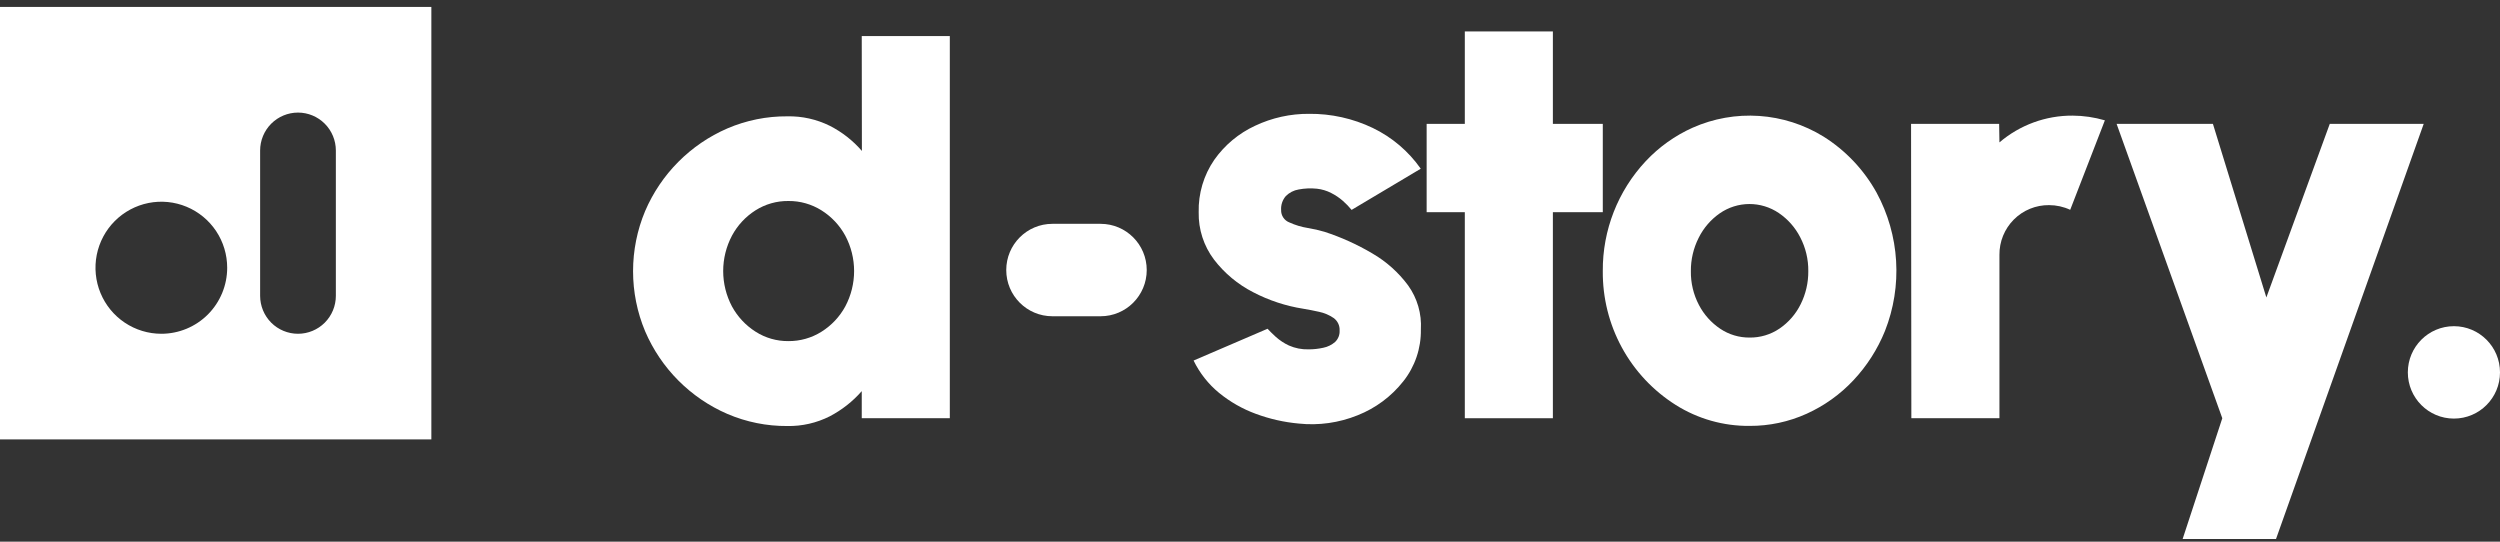 <svg width="120" height="26" viewBox="0 0 120 26" fill="none" xmlns="http://www.w3.org/2000/svg">
<rect x="0" y="0" width="120" height="26" fill="#333333" stroke="none"/>
<g clip-path="url(#clip0_102_1091)">
<path d="M41.364 1.732H45.591V20.075H41.364V18.775C40.931 19.27 40.41 19.679 39.829 19.983C39.197 20.302 38.498 20.462 37.792 20.449C36.804 20.456 35.825 20.259 34.917 19.87C33.141 19.102 31.727 17.681 30.965 15.899C30.583 14.986 30.387 14.007 30.387 13.017C30.387 12.027 30.583 11.047 30.965 10.134C31.727 8.352 33.141 6.931 34.917 6.163C35.825 5.774 36.804 5.577 37.792 5.584C38.497 5.569 39.196 5.725 39.829 6.038C40.416 6.336 40.94 6.746 41.371 7.245L41.364 1.732ZM37.841 16.373C38.404 16.378 38.957 16.222 39.434 15.921C39.912 15.621 40.305 15.203 40.575 14.706C40.852 14.184 40.997 13.602 40.997 13.01C40.997 12.419 40.852 11.837 40.575 11.315C40.305 10.818 39.912 10.399 39.434 10.099C38.957 9.799 38.404 9.642 37.841 9.648C37.281 9.642 36.732 9.799 36.26 10.099C35.786 10.4 35.398 10.819 35.133 11.315C34.857 11.837 34.713 12.419 34.713 13.01C34.713 13.601 34.857 14.184 35.133 14.706C35.402 15.201 35.793 15.62 36.268 15.921C36.737 16.221 37.284 16.378 37.841 16.373V16.373Z" fill="white"/>
<path d="M62.334 20.33C61.631 20.266 60.941 20.109 60.279 19.864C59.641 19.63 59.046 19.291 58.518 18.861C58.002 18.438 57.584 17.907 57.292 17.306L60.843 15.78C60.936 15.883 61.069 16.013 61.238 16.169C61.427 16.338 61.64 16.479 61.87 16.585C62.166 16.715 62.486 16.778 62.808 16.769C63.047 16.77 63.285 16.744 63.519 16.692C63.728 16.65 63.922 16.555 64.083 16.416C64.157 16.345 64.215 16.259 64.253 16.164C64.291 16.069 64.307 15.967 64.301 15.864C64.308 15.748 64.284 15.632 64.234 15.527C64.184 15.422 64.108 15.332 64.014 15.264C63.803 15.12 63.565 15.019 63.315 14.967C63.043 14.906 62.789 14.857 62.555 14.819C61.716 14.687 60.904 14.419 60.151 14.026C59.415 13.65 58.773 13.114 58.27 12.457C57.779 11.805 57.521 11.007 57.537 10.19C57.515 9.293 57.776 8.412 58.284 7.673C58.782 6.965 59.457 6.401 60.241 6.038C61.054 5.653 61.942 5.457 62.841 5.464C63.896 5.454 64.94 5.686 65.893 6.142C66.815 6.586 67.608 7.259 68.196 8.098L64.877 10.075C64.75 9.92 64.611 9.776 64.461 9.644C64.29 9.494 64.1 9.366 63.897 9.264C63.684 9.154 63.452 9.085 63.214 9.058C62.92 9.028 62.624 9.04 62.334 9.095C62.101 9.134 61.887 9.244 61.72 9.411C61.559 9.596 61.478 9.837 61.494 10.082C61.49 10.21 61.526 10.336 61.597 10.442C61.668 10.549 61.77 10.631 61.889 10.676C62.172 10.805 62.47 10.895 62.776 10.944C63.048 10.988 63.317 11.049 63.581 11.128C64.377 11.387 65.142 11.733 65.863 12.159C66.538 12.549 67.126 13.073 67.59 13.7C68.031 14.315 68.247 15.064 68.202 15.82C68.216 16.722 67.917 17.601 67.356 18.306C66.783 19.031 66.03 19.591 65.172 19.931C64.273 20.296 63.298 20.433 62.334 20.33V20.33Z" fill="white"/>
<path d="M76.934 10.185H74.538V20.075H70.311V10.185H68.479V5.946H70.311V1.509H74.538V5.946H76.934V10.185Z" fill="white"/>
<path d="M83.98 20.443C82.728 20.455 81.498 20.107 80.437 19.439C79.354 18.757 78.463 17.808 77.85 16.682C77.237 15.557 76.922 14.293 76.934 13.01C76.92 11.051 77.659 9.161 78.998 7.733C79.634 7.055 80.398 6.51 81.246 6.13C82.248 5.685 83.344 5.491 84.438 5.565C85.531 5.639 86.591 5.978 87.525 6.553C88.589 7.22 89.467 8.147 90.076 9.247C90.624 10.257 90.944 11.375 91.013 12.523C91.083 13.67 90.9 14.819 90.478 15.888C90.123 16.765 89.609 17.567 88.962 18.256C88.327 18.932 87.565 19.477 86.721 19.859C85.859 20.249 84.925 20.448 83.98 20.443ZM83.98 16.203C84.495 16.21 84.999 16.057 85.425 15.766C85.855 15.471 86.203 15.069 86.433 14.6C86.678 14.108 86.803 13.565 86.798 13.015C86.805 12.45 86.672 11.892 86.411 11.391C86.171 10.921 85.818 10.52 85.382 10.225C84.963 9.941 84.469 9.791 83.964 9.793C83.458 9.796 82.966 9.951 82.55 10.239C82.118 10.54 81.769 10.945 81.535 11.418C81.285 11.913 81.157 12.46 81.162 13.015C81.153 13.581 81.286 14.139 81.549 14.639C81.79 15.102 82.144 15.496 82.578 15.785C82.993 16.062 83.482 16.207 83.98 16.203V16.203Z" fill="white"/>
<path d="M91.745 20.075L91.731 5.946H95.959L95.973 6.835C96.952 5.999 98.198 5.543 99.483 5.55C100.008 5.552 100.53 5.629 101.034 5.776L99.37 10.071C99.052 9.923 98.705 9.846 98.355 9.846C98.041 9.843 97.73 9.902 97.44 10.021C97.149 10.14 96.885 10.316 96.664 10.538C96.442 10.761 96.266 11.025 96.148 11.316C96.029 11.607 95.97 11.919 95.973 12.234V20.075H91.745Z" fill="white"/>
<path d="M111.829 5.946H116.338L109.248 25.873H104.766L106.67 20.075L101.597 5.946H106.22L108.785 14.278L111.829 5.946Z" fill="white"/>
<path d="M52.83 10.744H50.513C49.291 10.744 48.3 11.737 48.3 12.962C48.3 14.187 49.291 15.18 50.513 15.18H52.83C54.052 15.18 55.043 14.187 55.043 12.962C55.043 11.737 54.052 10.744 52.83 10.744Z" fill="white"/>
<path d="M120 17.875C120 16.65 119.01 15.657 117.788 15.657C116.566 15.657 115.576 16.65 115.576 17.875C115.576 19.099 116.566 20.092 117.788 20.092C119.01 20.092 120 19.099 120 17.875Z" fill="white"/>
<path d="M0 0.333V21.092H20.705V0.333H0ZM7.744 16.021C7.119 16.021 6.508 15.835 5.988 15.487C5.468 15.139 5.063 14.644 4.824 14.065C4.585 13.486 4.522 12.848 4.644 12.233C4.766 11.619 5.067 11.054 5.509 10.611C5.951 10.168 6.515 9.866 7.128 9.743C7.741 9.621 8.377 9.684 8.954 9.924C9.532 10.164 10.025 10.57 10.373 11.091C10.72 11.612 10.905 12.225 10.905 12.852C10.905 13.692 10.572 14.499 9.98 15.093C9.387 15.687 8.583 16.021 7.744 16.021V16.021ZM16.121 14.199C16.121 14.682 15.93 15.146 15.589 15.488C15.248 15.829 14.786 16.021 14.304 16.021C13.822 16.021 13.359 15.829 13.018 15.488C12.678 15.146 12.486 14.682 12.486 14.199V7.226C12.486 6.743 12.678 6.279 13.018 5.938C13.359 5.596 13.822 5.404 14.304 5.404C14.786 5.404 15.248 5.596 15.589 5.938C15.93 6.279 16.121 6.743 16.121 7.226V14.199Z" fill="white"/>
</g>
<defs>
<clipPath id="clip0_102_1091">
<rect width="120" height="25.541" fill="white" transform="translate(0 0.333)"/>
</clipPath>
</defs>
</svg>

